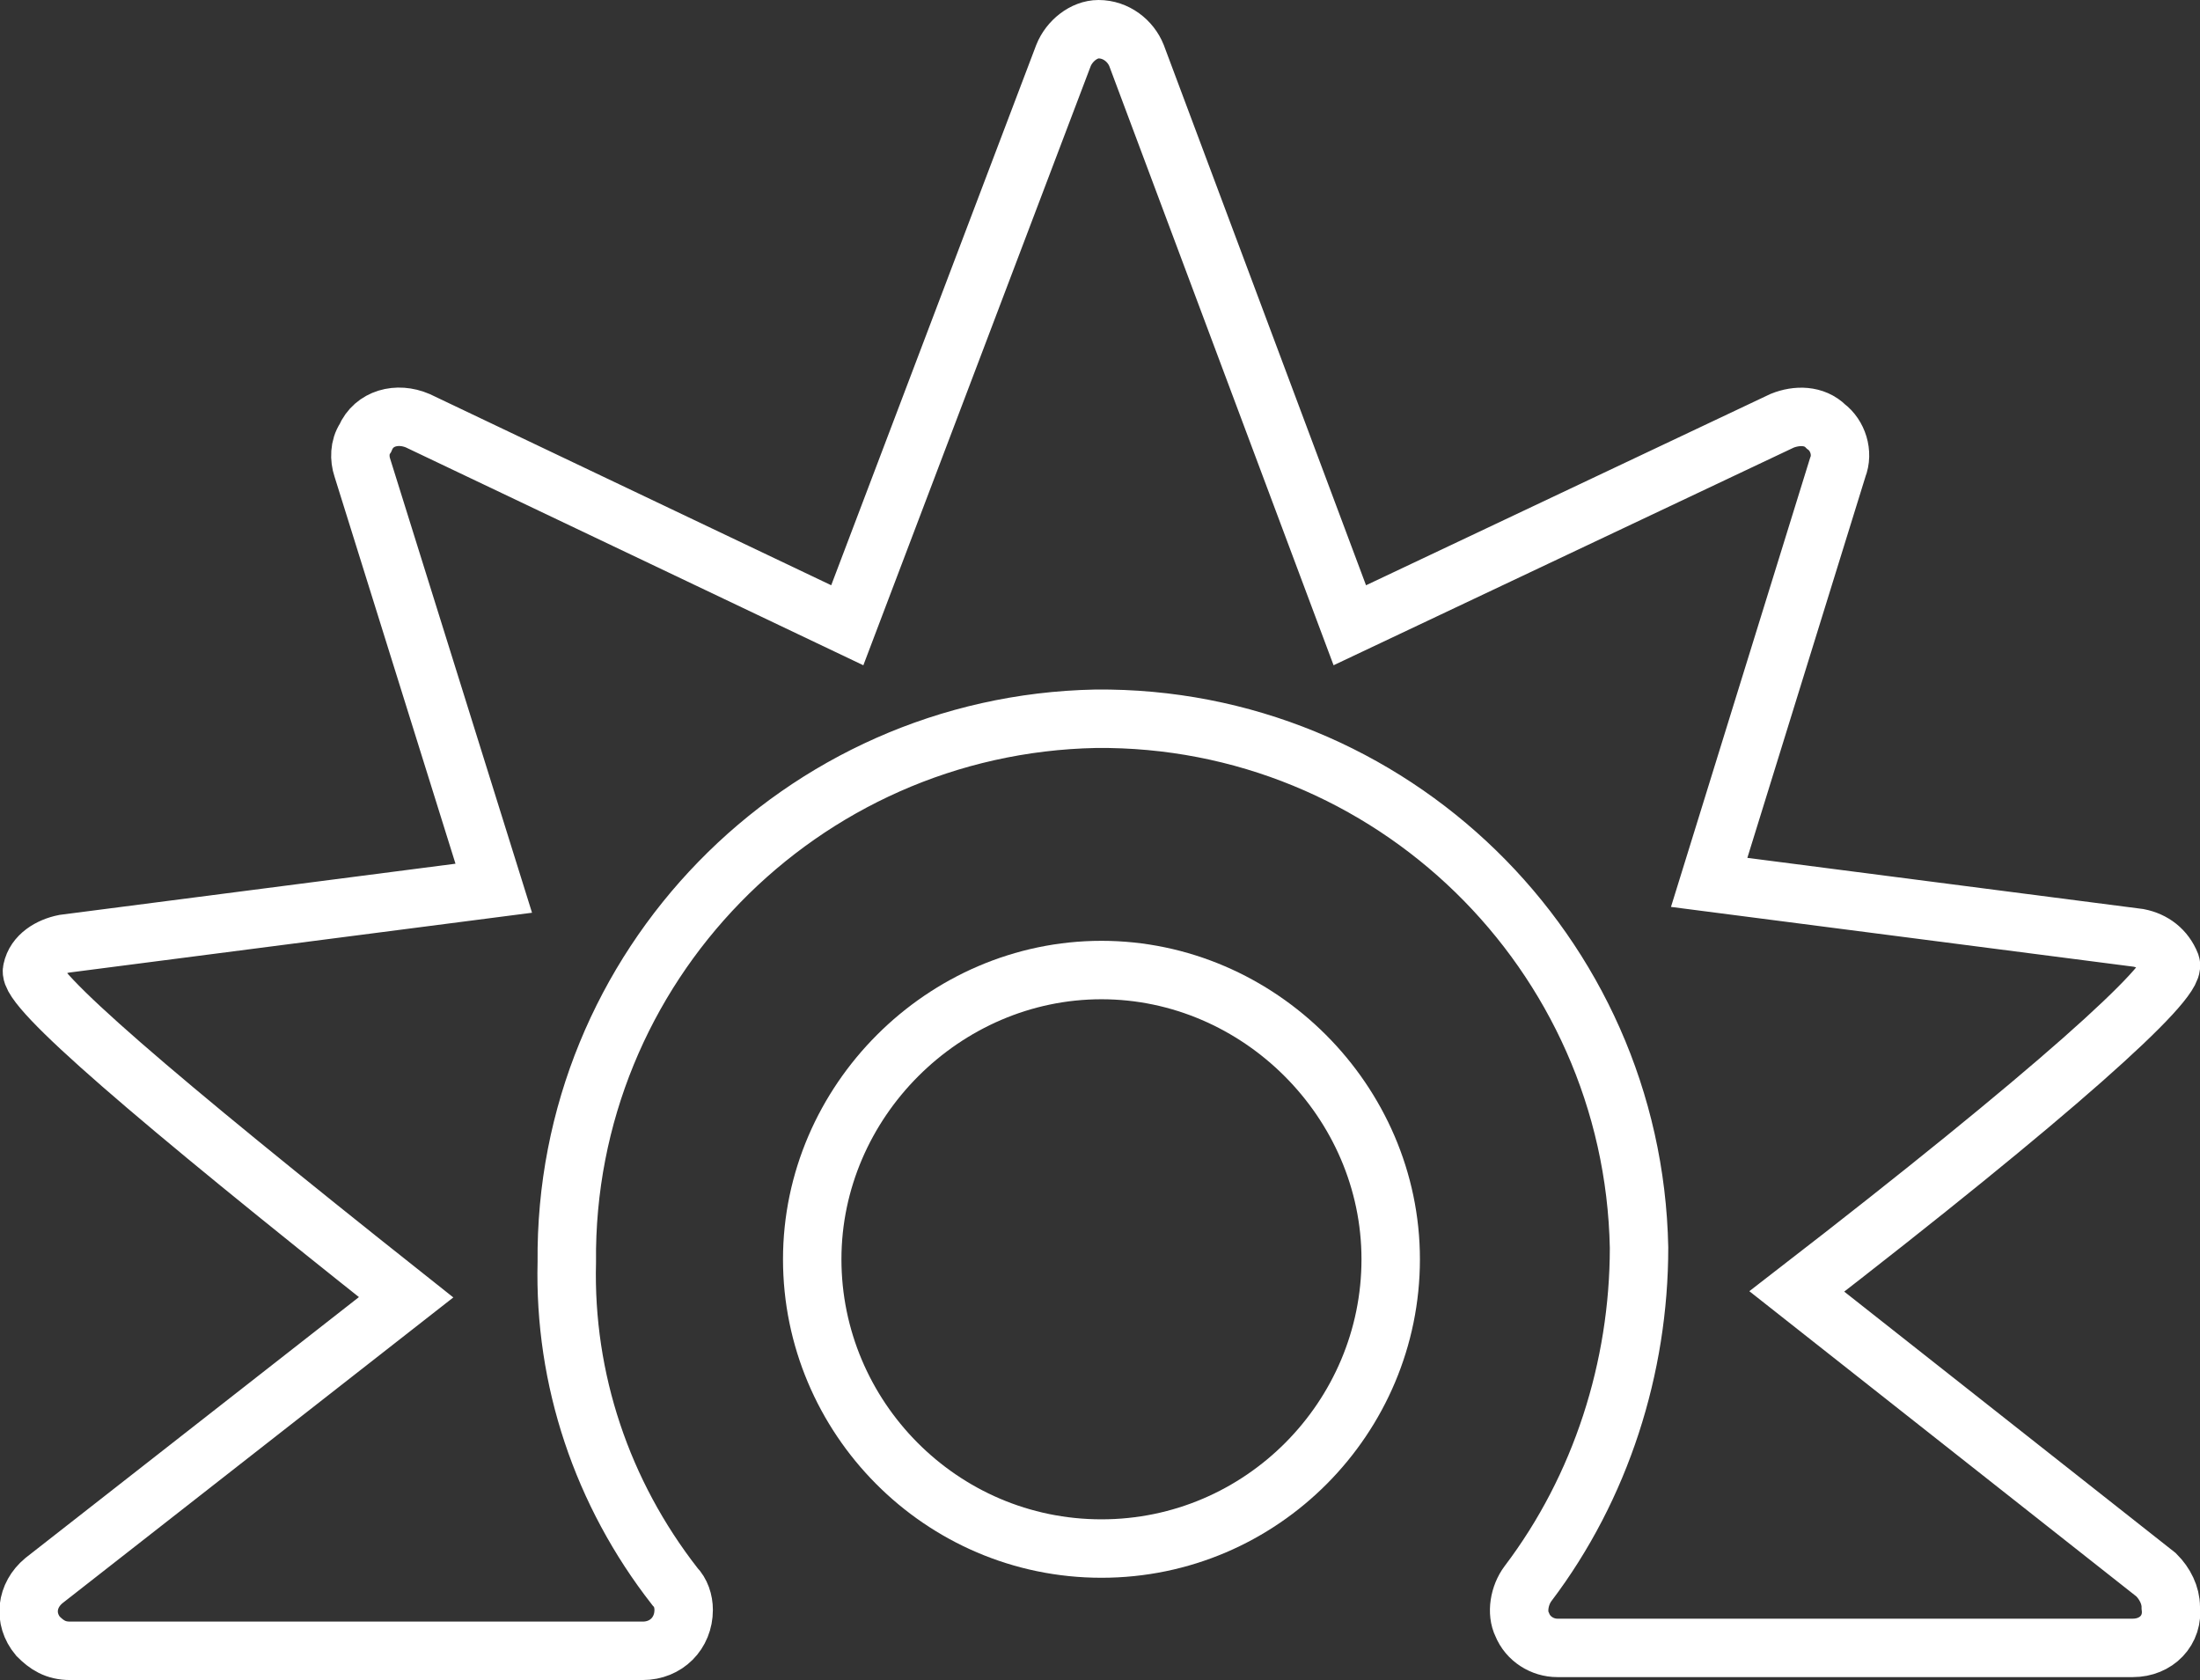 <svg xmlns="http://www.w3.org/2000/svg" xmlns:xlink="http://www.w3.org/1999/xlink" id="Calque_1" x="0px" y="0px" viewBox="0 0 75.3 57.5" style="enable-background:new 0 0 75.3 57.5;" xml:space="preserve"><rect x="0" y="0" width="75.3" height="57.5" fill="#333333" stroke="none"/><style type="text/css">	.st0{fill:none;stroke:#FFFFFF;stroke-width:2;stroke-miterlimit:10;}</style><path class="st0" d="M37.7,53c5.5,0,9.9-4.5,9.9-9.9s-4.5-9.9-9.9-9.9s-9.9,4.5-9.9,9.9S32.2,53,37.7,53L37.7,53z"></path><path class="st0" d="M36.4,1.9L29,21.4l-14.7-7c-0.7-0.3-1.5-0.1-1.8,0.6c-0.2,0.3-0.2,0.7-0.1,1l4.5,14.4L2.2,32.3 c-0.5,0.1-1,0.4-1.1,0.9c-0.2,0.6,4.1,4.3,12.8,11.2L1.5,54.1c-0.6,0.5-0.7,1.3-0.2,1.9c0.3,0.3,0.6,0.5,1.1,0.5H22 c0.8,0,1.4-0.6,1.4-1.4c0-0.3-0.1-0.6-0.3-0.8c-2.5-3.2-3.8-7.1-3.7-11.1c-0.1-10.1,8-18.4,18.1-18.6c10.1-0.1,18.4,8,18.6,18.1 c0,4.1-1.3,8.2-3.8,11.5c-0.3,0.4-0.4,1-0.2,1.4c0.2,0.5,0.7,0.8,1.2,0.8H73c0.8,0,1.4-0.6,1.3-1.4c0-0.4-0.2-0.8-0.5-1.1l-12.3-9.7 c8.8-6.8,13-10.6,12.8-11.2c-0.2-0.5-0.6-0.8-1.1-0.9l-14.7-1.9L62.9,16c0.2-0.5,0-1.1-0.4-1.4c-0.4-0.4-1-0.4-1.5-0.2l-14.8,7 L38.9,1.9C38.7,1.4,38.2,1,37.6,1l0,0C37.1,1,36.6,1.4,36.4,1.9z"></path></svg>